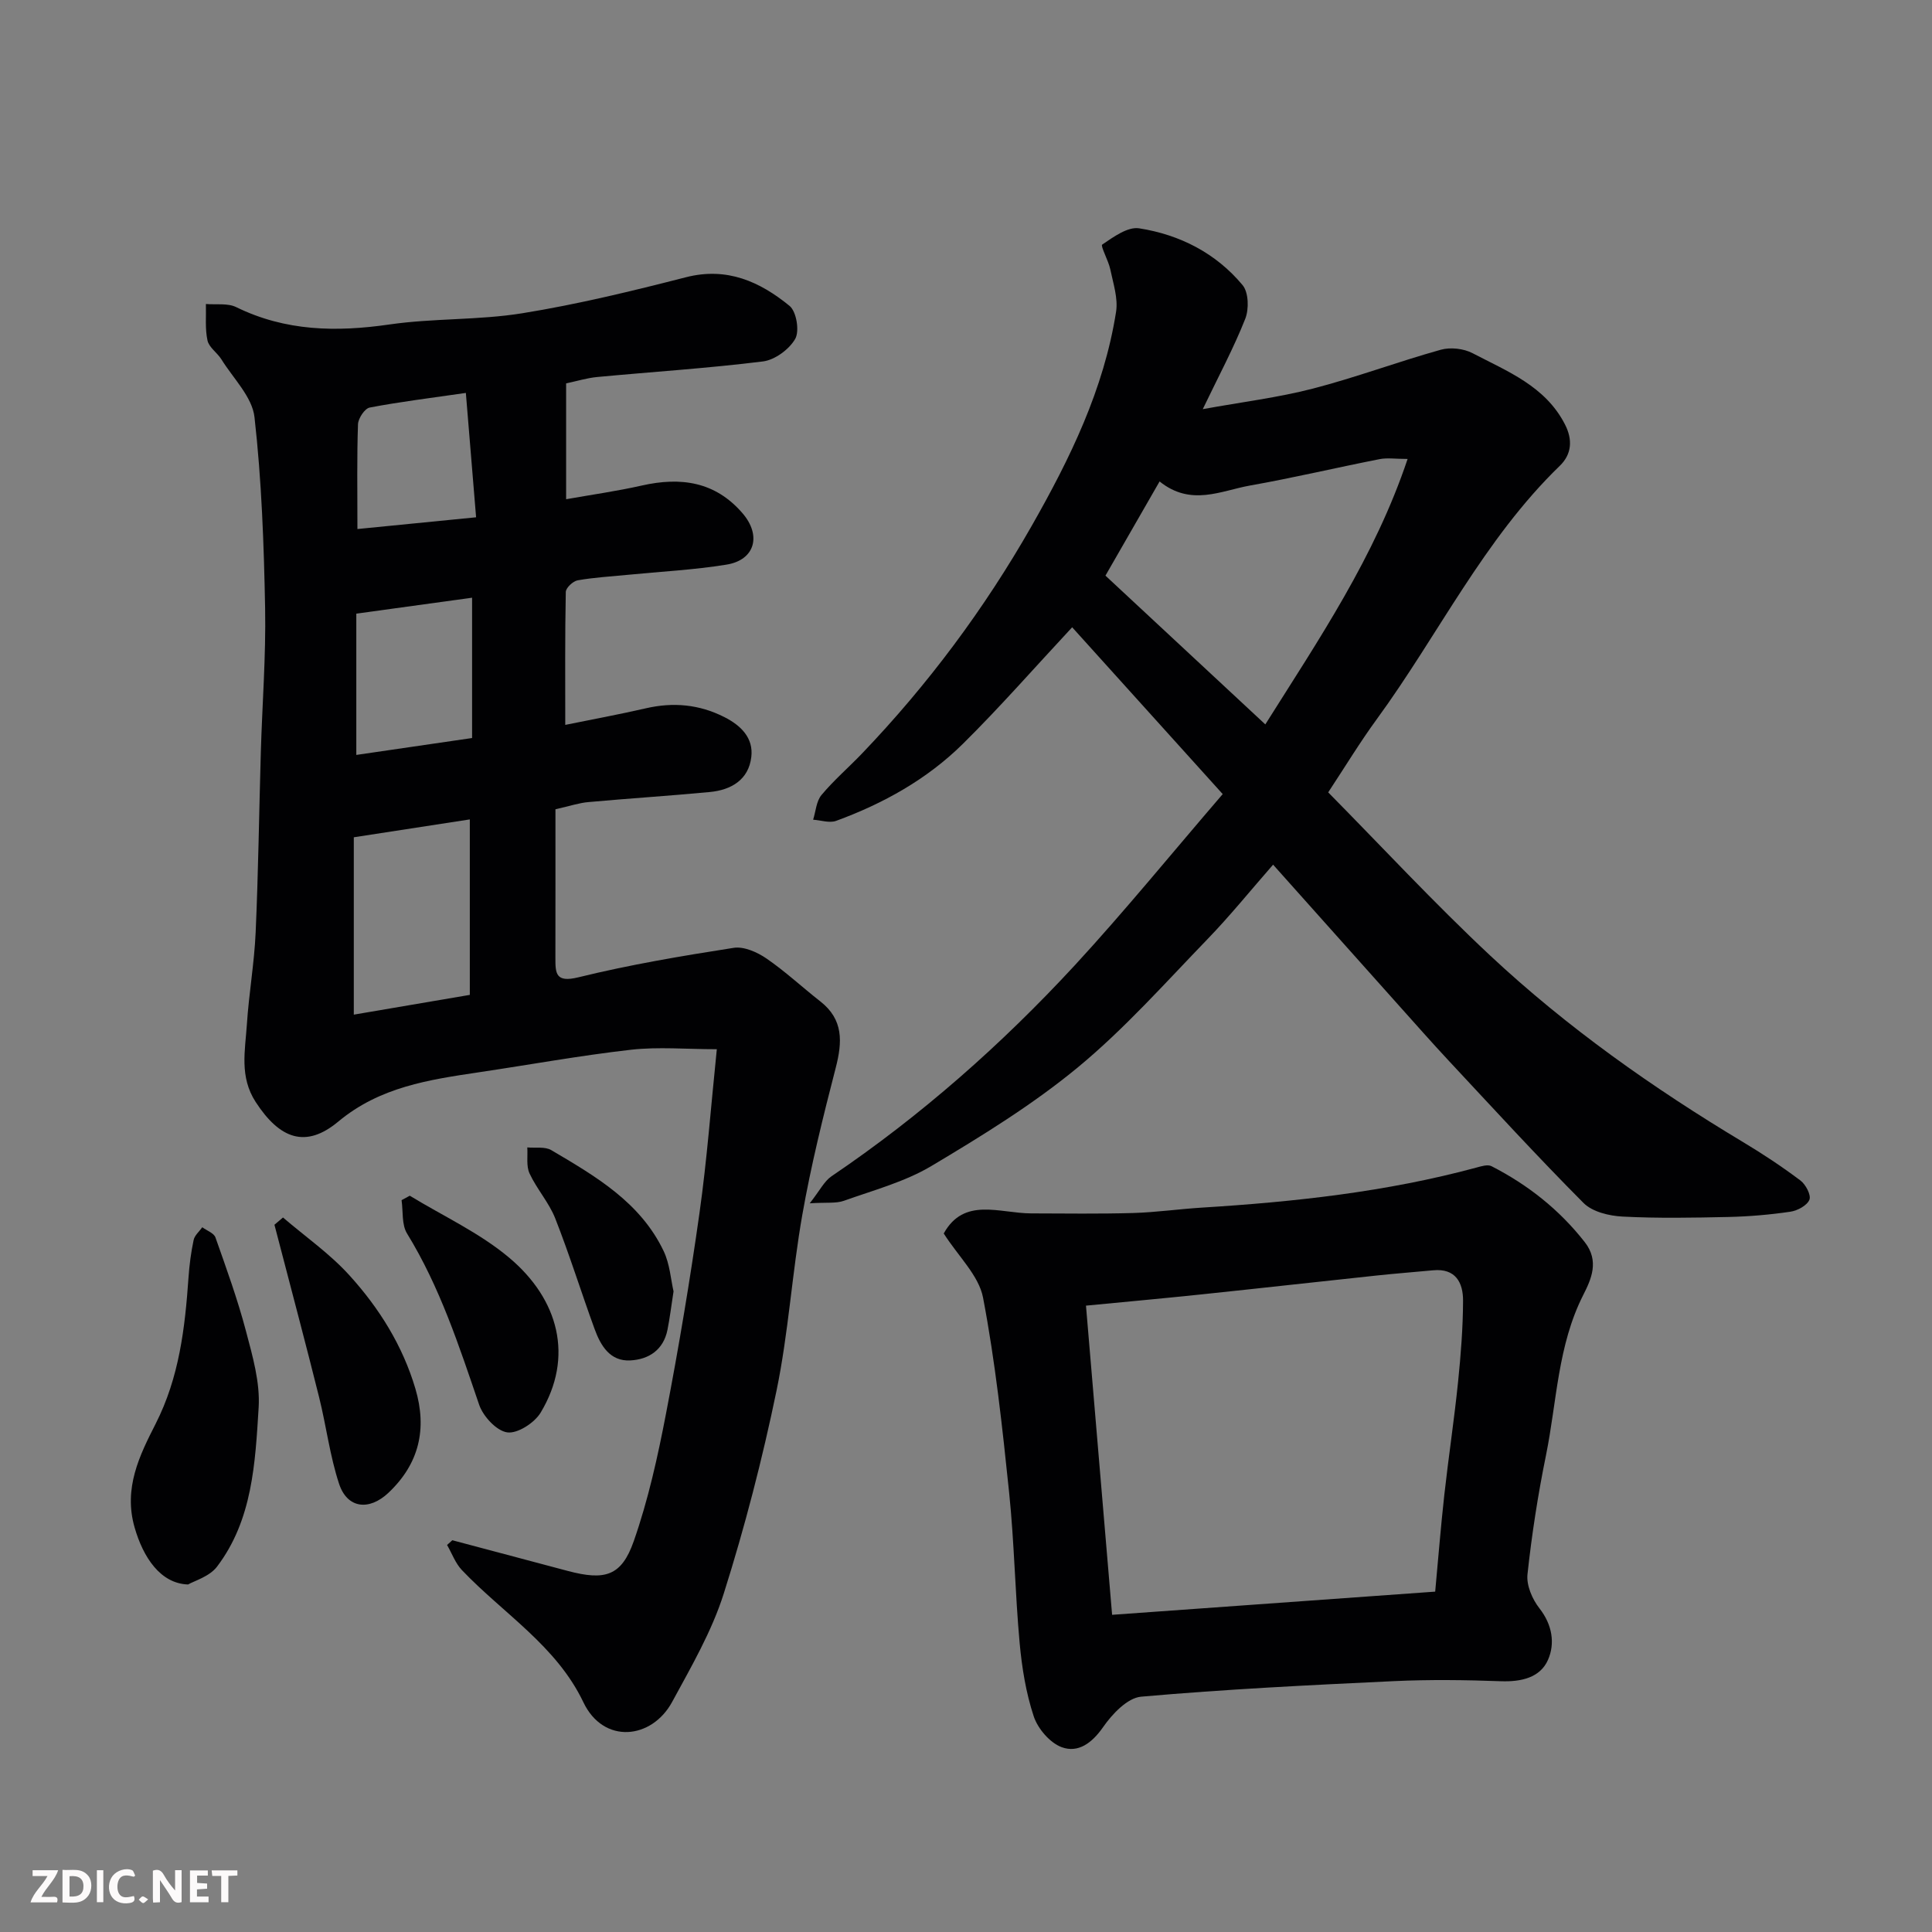 <svg enable-background="new 0 0 400 400" viewBox="0 0 400 400" xmlns="http://www.w3.org/2000/svg"><rect x="0" y="0" width="400" height="400" fill="#808080" stroke="none"/><path d="m115 167.55c0 10.26.01 20.51-.01 30.76-.01 3.26.06 5.18 4.76 4.03 10.58-2.6 21.37-4.42 32.15-6.1 2.12-.33 4.87.89 6.78 2.2 3.91 2.68 7.41 5.96 11.16 8.89 4.82 3.77 4.57 8.42 3.18 13.78-2.6 10.06-5.11 20.18-6.91 30.41-2.13 12.07-2.86 24.42-5.34 36.41-2.93 14.15-6.56 28.21-10.92 41.99-2.48 7.84-6.74 15.17-10.7 22.46-4.2 7.73-14.18 8.83-18.37.05-5.58-11.71-16.61-18.38-25.15-27.36-1.35-1.42-2.06-3.45-3.07-5.2.36-.33.73-.65 1.09-.98 7.97 2.12 15.94 4.25 23.92 6.36 7.67 2.03 11.1 1.08 13.64-6.16 2.99-8.54 4.97-17.5 6.68-26.41 2.65-13.78 4.97-27.63 6.93-41.53 1.56-11.05 2.38-22.2 3.59-33.92-6.31 0-12.12-.53-17.79.11-10.54 1.2-21.01 3.11-31.51 4.67-10.34 1.54-20.48 3.04-29.07 10.2-6.72 5.6-12.11 3.64-17.11-4.06-3.38-5.21-2.18-10.62-1.82-16.01.41-6.38 1.54-12.72 1.82-19.1.55-12.42.71-24.86 1.07-37.3.29-9.93 1.07-19.88.89-29.8-.25-13.21-.72-26.46-2.2-39.57-.47-4.2-4.41-8.03-6.85-11.97-.86-1.38-2.56-2.46-2.88-3.9-.53-2.43-.26-5.03-.33-7.56 2.11.18 4.51-.22 6.28.65 10.2 5 20.71 5.18 31.71 3.59 9.11-1.32 18.48-.86 27.55-2.33 11.39-1.84 22.66-4.58 33.85-7.45 8.5-2.18 15.32.92 21.46 5.94 1.42 1.17 2.08 5.2 1.16 6.82-1.24 2.17-4.21 4.36-6.67 4.67-11.41 1.42-22.91 2.15-34.37 3.23-2.08.2-4.12.84-6.39 1.31v23.99c5.35-.95 10.56-1.68 15.69-2.84 8.04-1.81 15.17-.83 20.83 5.74 3.97 4.6 2.59 9.69-3.32 10.64-6.78 1.1-13.69 1.44-20.54 2.12-3.43.34-6.89.53-10.27 1.13-.97.17-2.44 1.55-2.46 2.41-.18 9.05-.11 18.11-.11 27.52 5.26-1.07 11-2.13 16.67-3.43 5.67-1.31 11.04-.83 16.26 1.81 3.46 1.75 6.06 4.33 5.59 8.26-.55 4.71-4.15 6.84-8.6 7.26-8.35.79-16.73 1.32-25.09 2.08-1.88.15-3.73.78-6.86 1.49zm-17.73 38.43c0-12.01 0-23.83 0-36.33-7.93 1.22-15.92 2.45-24.02 3.7v36.72c7.97-1.35 15.65-2.66 24.02-4.09zm-23.5-78.93v29.25c8.49-1.24 16.16-2.36 23.97-3.5 0-9.65 0-19.04 0-29.05-8.02 1.1-15.7 2.16-23.97 3.3zm.23-17.52c8.33-.82 16.03-1.59 24.57-2.43-.73-8.8-1.39-16.85-2.12-25.75-7.42 1.08-13.71 1.84-19.91 3.03-1.03.2-2.37 2.23-2.42 3.45-.24 6.79-.12 13.59-.12 21.7z" fill="#010103"/><path d="m253.15 164.41c-10.99-12.17-21.05-23.32-31.17-34.54-7.78 8.35-14.94 16.54-22.65 24.16-7.41 7.32-16.45 12.34-26.22 15.92-1.37.5-3.16-.13-4.76-.24.55-1.73.65-3.82 1.73-5.11 2.55-3.06 5.61-5.69 8.37-8.57 13.66-14.27 25.37-29.98 35.15-47.15 7.94-13.95 14.95-28.28 17.47-44.32.44-2.8-.59-5.87-1.19-8.77-.38-1.83-2.08-4.87-1.68-5.15 2.31-1.57 5.27-3.74 7.64-3.37 8.41 1.31 15.92 5.14 21.43 11.77 1.25 1.5 1.34 4.98.54 6.98-2.38 6.02-5.47 11.77-8.79 18.69 8.13-1.48 15.58-2.39 22.78-4.25 8.93-2.31 17.61-5.57 26.5-8.05 2.01-.56 4.76-.25 6.61.73 7.19 3.76 15.02 6.79 19.09 14.71 1.66 3.22 1.39 6.22-1.06 8.59-15.74 15.24-25.16 35.03-37.88 52.44-3.46 4.73-6.5 9.76-10.07 15.17 11.06 11.2 21.91 22.91 33.54 33.79 15.94 14.9 33.72 27.44 52.44 38.67 4.05 2.43 8 5.05 11.78 7.89 1.1.82 2.26 3.03 1.87 3.99-.48 1.19-2.46 2.26-3.93 2.48-4.22.62-8.5.99-12.77 1.09-7.33.16-14.67.3-21.98-.08-2.77-.14-6.24-.97-8.07-2.8-9.57-9.61-18.74-19.63-28-29.55-3.49-3.74-6.87-7.59-10.29-11.4-8.57-9.59-17.14-19.18-26-29.11-4.6 5.25-8.88 10.56-13.6 15.44-8.73 9.03-17.14 18.52-26.78 26.49-9.38 7.75-19.9 14.22-30.38 20.47-5.51 3.28-11.98 5-18.1 7.19-1.62.58-3.55.3-7.07.52 2.08-2.64 2.99-4.57 4.51-5.6 18.53-12.54 35.2-27.27 50.34-43.65 10.44-11.33 20.17-23.3 30.65-35.47zm-13.07-64.73c-3.98 6.92-7.61 13.23-11.21 19.5 11.1 10.33 21.95 20.42 33.1 30.8 11.06-17.58 22.64-34.61 29.46-54.96-2.52 0-4.22-.27-5.8.04-8.95 1.76-17.83 3.87-26.81 5.46-6.03 1.07-12.22 4.39-18.74-.84z" fill="#010103"/><path d="m195.39 255.38c4.21-7.61 11.57-4.18 18.09-4.16 7.05.02 14.1.12 21.15-.08 4.76-.14 9.51-.83 14.27-1.12 19.13-1.19 38.14-3.25 56.71-8.27 1.04-.28 2.39-.72 3.2-.3 7.53 3.86 14.02 8.98 19.29 15.71 3.09 3.94 1.32 7.74-.3 10.94-5.32 10.49-5.46 22.08-7.72 33.2-1.66 8.14-2.94 16.38-3.83 24.64-.25 2.27.99 5.16 2.47 7.04 2.68 3.41 3.27 7.3 1.77 10.69-1.63 3.69-5.57 4.56-9.75 4.41-7.37-.27-14.77-.36-22.13-.02-17.47.82-34.94 1.68-52.35 3.22-2.85.25-6.01 3.61-7.89 6.32-2.3 3.3-5.16 5.38-8.55 4.14-2.44-.9-4.94-3.82-5.79-6.37-1.62-4.88-2.46-10.12-2.93-15.27-.94-10.34-1.1-20.75-2.17-31.07-1.4-13.51-2.86-27.05-5.4-40.37-.88-4.58-5.1-8.51-8.14-13.28zm34.86 78.95c22.23-1.6 44.33-3.18 66.89-4.8.62-6.68 1.15-13.37 1.89-20.04.87-7.81 2.05-15.59 2.85-23.41.57-5.58 1.01-11.19 1.03-16.79.01-3.72-1.53-6.73-6.18-6.29-3.93.37-7.86.67-11.78 1.09-12.07 1.28-24.13 2.64-36.2 3.9-7.81.82-15.62 1.53-23.91 2.33 1.82 21.58 3.62 42.85 5.41 64.01z" fill="#010103"/><path d="m38.94 328.05c-5.73-.19-9.29-5.6-11.07-11.8-2.34-8.13 1.01-14.9 4.34-21.44 4.91-9.65 6.09-19.88 6.82-30.34.18-2.59.52-5.2 1.06-7.74.2-.96 1.17-1.76 1.79-2.64.94.7 2.41 1.2 2.73 2.12 2.26 6.4 4.58 12.8 6.31 19.36 1.37 5.18 2.95 10.63 2.63 15.85-.71 11.45-1.26 23.25-8.62 32.94-1.59 2.08-4.76 2.96-5.99 3.69z" fill="#010103"/><path d="m58.59 252.07c4.63 3.97 9.72 7.51 13.77 11.99 6.15 6.78 11.01 14.54 13.65 23.48 2.45 8.31.78 15.51-5.58 21.52-4.01 3.79-8.53 3.26-10.22-1.83-1.92-5.81-2.66-12.01-4.15-17.98-2.63-10.55-5.43-21.06-8.17-31.59-.35-1.36-.71-2.72-1.07-4.09.6-.5 1.18-1 1.77-1.5z" fill="#010103"/><path d="m84.84 247.56c6.91 4.22 14.46 7.68 20.59 12.84 10.28 8.64 13.41 20.57 6.51 32.06-1.27 2.12-4.79 4.4-6.92 4.1-2.22-.31-5-3.32-5.82-5.73-4.16-12.18-8.12-24.37-14.93-35.45-1.13-1.84-.79-4.58-1.13-6.9.57-.31 1.14-.62 1.7-.92z" fill="#010103"/><path d="m139.45 267.36c-.49 3.17-.78 5.59-1.26 7.98-.84 4.15-3.87 6.12-7.68 6.32-4.21.23-6.15-3.06-7.4-6.49-2.78-7.61-5.18-15.36-8.15-22.9-1.29-3.29-3.82-6.08-5.32-9.31-.72-1.54-.35-3.58-.47-5.4 1.68.16 3.67-.21 4.98.57 9.14 5.39 18.43 10.78 23.25 20.89 1.29 2.71 1.49 5.93 2.05 8.34z" fill="#010103"/><g fill="#fcfafa"><path d="m37.59 393.81c-.92.31-1.52.05-2-.78-.7-1.2-1.52-2.34-2.47-3.78v4.59c-.55.03-.95.05-1.41.07-.03-.37-.06-.64-.06-.91 0-1.91 0-3.81 0-5.7 1.13-.41 1.77-.03 2.29.91.62 1.11 1.38 2.14 2.31 3.19v-4.2h1.35v6.61z"/><path d="m12.94 393.88v-6.75c1.9.19 3.93-.54 5.37 1.29.8 1.01.78 2.88.03 3.97-1.37 1.97-3.4 1.51-5.4 1.49m1.45-1.22c2.04.12 2.92-.58 2.89-2.21-.03-1.51-.98-2.19-2.89-2z"/><path d="m11.81 393.87h-5.49c.68-2.18 2.47-3.48 3.51-5.45h-3.08v-1.21h5.29c-.71 2.13-2.44 3.48-3.47 5.51.86 0 1.63.04 2.39-.01.79-.05 1.14.21.85 1.16"/><path d="m39.33 393.86v-6.61h3.7v1.07h-2.22v1.52c.68.04 1.34.09 2.07.13v1.07c-.72.05-1.38.09-2.1.14v1.48h2.4v1.19h-3.84z"/><path d="m27.71 388.56c-1.15-.3-2.46-.61-3.1.64-.37.73-.41 1.93-.06 2.67.63 1.35 1.99.93 3.17.68.35.94-.01 1.32-.93 1.46-1.62.25-3.05-.27-3.76-1.48-.73-1.24-.6-3.03.31-4.17.88-1.11 2.71-1.7 4-1.16.32.13.44.74.65 1.12-.1.08-.19.16-.28.24"/><path d="m49.15 387.24v1.07c-.59.02-1.17.05-1.87.08v5.44h-1.48v-5.44h-1.85c-.05-.4-.08-.73-.13-1.15z"/><path d="m20.06 387.21h1.33v6.62h-1.33z"/><path d="m30.68 393.25c-.49.38-.8.79-1.05.76-.32-.05-.6-.45-.9-.7.26-.24.51-.64.8-.67.29-.04.62.3 1.15.61"/></g></svg>